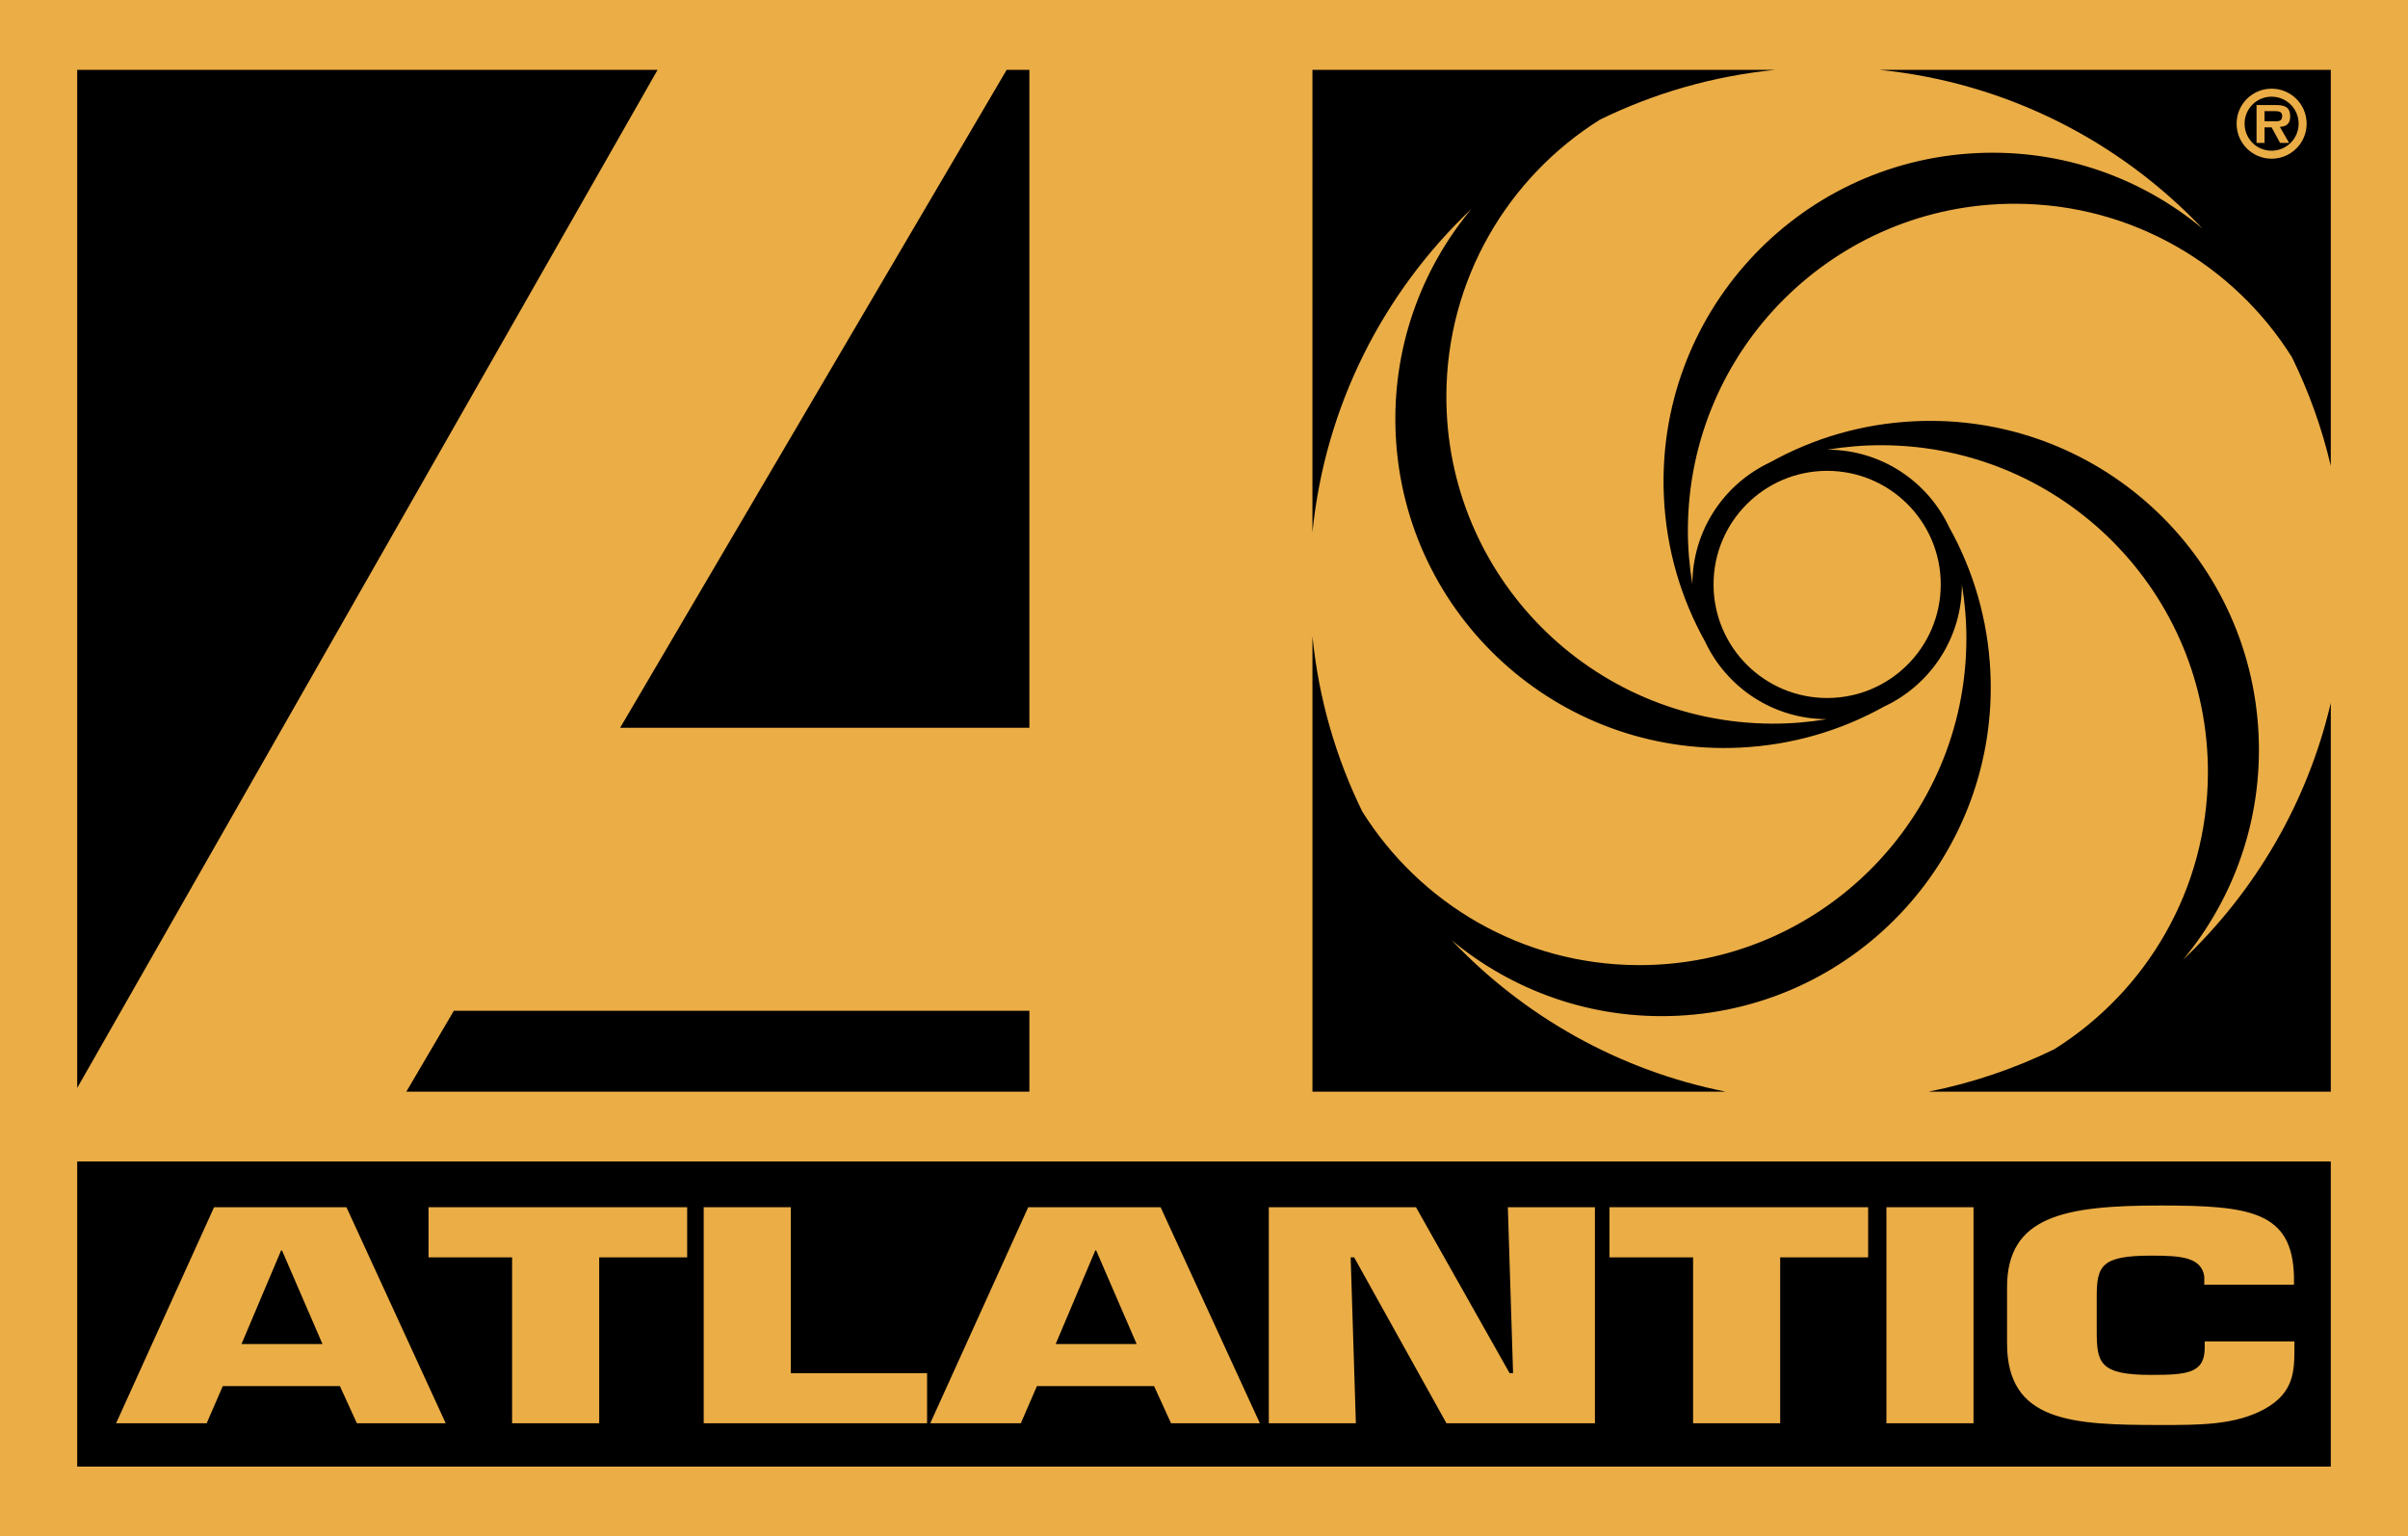<?xml version="1.0" encoding="utf-8"?>
<!-- Generator: Adobe Illustrator 13.0.0, SVG Export Plug-In . SVG Version: 6.00 Build 14948)  -->
<!DOCTYPE svg PUBLIC "-//W3C//DTD SVG 1.1//EN" "http://www.w3.org/Graphics/SVG/1.1/DTD/svg11.dtd">
<svg version="1.1" id="Layer_1" xmlns="http://www.w3.org/2000/svg" xmlns:xlink="http://www.w3.org/1999/xlink" x="0px" y="0px"
	 width="187.086px" height="119.393px" viewBox="0 0 187.086 119.393" enable-background="new 0 0 187.086 119.393"
	 xml:space="preserve">
<g>
	<polygon fill-rule="evenodd" clip-rule="evenodd" fill="#ebad46" points="187.086,0 187.086,119.393 0,119.393 0,0 187.086,0 	"/>
	<path fill-rule="evenodd" clip-rule="evenodd" fill="#000" d="M181.088,36.208c-0.692-2.955-1.712-5.783-3.017-8.446
		c-4.475-7.138-12.398-11.898-21.446-11.929c-14.028-0.048-25.439,11.287-25.487,25.315c-0.005,1.45,0.119,2.869,0.348,4.253
		c0.006-4.193,2.478-7.807,6.041-9.474c3.342-1.863,7.153-3.003,11.235-3.193c14.097-0.657,26.057,10.239,26.714,24.336
		c0.309,6.63-1.938,12.787-5.872,17.517c5.596-5.305,9.665-12.203,11.484-19.968v30.214h-31.253
		c3.437-0.684,6.716-1.805,9.775-3.303c7.139-4.475,11.899-12.398,11.93-21.446c0.048-14.029-11.287-25.44-25.315-25.488
		c-1.449-0.005-2.868,0.119-4.253,0.348c4.193,0.006,7.807,2.477,9.474,6.041c1.863,3.342,3.003,7.154,3.193,11.235
		c0.657,14.097-10.239,26.056-24.336,26.714c-6.63,0.309-12.786-1.939-17.517-5.873c5.604,5.912,12.989,10.119,21.293,11.771h-32.11
		V49.446c0.483,4.846,1.824,9.439,3.874,13.623c4.475,7.139,12.398,11.898,21.446,11.93c14.028,0.047,25.439-11.287,25.487-25.315
		c0.005-1.45-0.119-2.869-0.348-4.253c-0.006,4.193-2.477,7.807-6.041,9.474c-3.343,1.863-7.154,3.003-11.235,3.193
		c-14.097,0.657-26.057-10.239-26.714-24.335c-0.309-6.63,1.938-12.787,5.872-17.517c-6.806,6.452-11.354,15.26-12.342,25.118V5.427
		h35.958c-4.846,0.483-9.439,1.824-13.624,3.873c-7.138,4.476-11.898,12.399-11.929,21.447
		c-0.048,14.029,11.286,25.44,25.315,25.487c1.449,0.005,2.868-0.119,4.253-0.348c-4.193-0.006-7.807-2.477-9.474-6.041
		c-1.863-3.342-3.003-7.154-3.193-11.235c-0.657-14.097,10.239-26.058,24.336-26.714c6.63-0.309,12.786,1.938,17.517,5.872
		c-6.452-6.806-15.26-11.354-25.118-12.341h35.078V36.208L181.088,36.208z"/>
	<polygon fill-rule="evenodd" clip-rule="evenodd" fill="#000" points="79.977,5.427 79.977,56.555 48.18,56.555 78.212,5.427
		79.977,5.427 	"/>
	<polygon fill-rule="evenodd" clip-rule="evenodd" fill="#000" points="79.977,78.547 79.977,84.833 31.569,84.833 35.26,78.547
		79.977,78.547 	"/>
	<polygon fill-rule="evenodd" clip-rule="evenodd" fill="#000" points="51.091,5.427 5.999,84.542 5.999,5.427 51.091,5.427 	"/>
	<polygon fill-rule="evenodd" clip-rule="evenodd" fill="#000" points="5.999,113.965 5.999,90.258 181.088,90.258
		181.088,113.965 5.999,113.965 	"/>
	<path fill-rule="evenodd" clip-rule="evenodd" fill="#ebad46" d="M141.958,54.241c4.875,0,8.826-3.952,8.826-8.826s-3.951-8.826-8.826-8.826
		c-4.874,0-8.826,3.951-8.826,8.826S137.083,54.241,141.958,54.241L141.958,54.241z"/>
	<polygon fill-rule="evenodd" clip-rule="evenodd" fill="#ebad46" points="17.308,107.713 16.057,110.6 9.02,110.6 16.632,93.811 26.916,93.811
		34.629,110.6 27.728,110.6 26.408,107.713 17.308,107.713 	"/>
	<polygon fill-rule="evenodd" clip-rule="evenodd" fill="#000" points="25.055,104.444 18.763,104.444 21.841,97.17
		21.909,97.17 25.055,104.444 	"/>
	<polygon fill-rule="evenodd" clip-rule="evenodd" fill="#ebad46" points="46.554,110.6 39.788,110.6 39.788,97.708 33.293,97.708 33.293,93.811
		53.388,93.811 53.388,97.708 46.554,97.708 46.554,110.6 	"/>
	<polygon fill-rule="evenodd" clip-rule="evenodd" fill="#ebad46" points="61.439,106.706 72.028,106.706 72.028,110.6 54.673,110.6 54.673,93.811
		61.439,93.811 61.439,106.706 	"/>
	<polygon fill-rule="evenodd" clip-rule="evenodd" fill="#ebad46" points="80.563,107.713 79.312,110.6 72.275,110.6 79.887,93.811 90.171,93.811
		97.884,110.6 90.983,110.6 89.664,107.713 80.563,107.713 	"/>
	<polygon fill-rule="evenodd" clip-rule="evenodd" fill="#000" points="88.311,104.444 82.018,104.444 85.097,97.17
		85.165,97.17 88.311,104.444 	"/>
	<polygon fill-rule="evenodd" clip-rule="evenodd" fill="#ebad46" points="105.343,110.6 98.578,110.6 98.578,93.811 110.012,93.811
		117.286,106.706 117.556,106.706 117.15,93.811 123.916,93.811 123.916,110.6 112.38,110.6 105.208,97.708 104.938,97.708
		105.343,110.6 	"/>
	<polygon fill-rule="evenodd" clip-rule="evenodd" fill="#ebad46" points="138.308,110.6 131.542,110.6 131.542,97.708 125.047,97.708
		125.047,93.811 145.142,93.811 145.142,97.708 138.308,97.708 138.308,110.6 	"/>
	<polygon fill-rule="evenodd" clip-rule="evenodd" fill="#ebad46" points="153.329,110.6 146.563,110.6 146.563,93.811 153.329,93.811
		153.329,110.6 	"/>
	<path fill-rule="evenodd" clip-rule="evenodd" fill="#ebad46" d="M178.261,104.243v0.492c0,1.836-0.034,3.492-2.334,4.768
		c-2.301,1.254-5.108,1.232-8.052,1.232c-6.901,0-11.941-0.225-11.941-6.357v-4.342c0-5.553,4.499-6.357,11.941-6.357
		c6.969,0,10.217,0.469,10.352,5.506v0.648h-6.969v-0.648c-0.236-1.5-1.827-1.611-4.127-1.611c-3.856,0-4.229,0.783-4.229,3.178
		v2.619c0,2.508,0.169,3.471,4.229,3.471c2.808,0,4.161-0.135,4.161-2.105v-0.492H178.261L178.261,104.243z"/>
	<path fill-rule="evenodd" clip-rule="evenodd" fill="#ebad46" d="M173.77,9.612c0-1.507,1.214-2.721,2.72-2.721c1.5,0,2.721,1.214,2.721,2.721
		c0,1.506-1.221,2.72-2.721,2.72C174.984,12.332,173.77,11.118,173.77,9.612L173.77,9.612z"/>
	<path fill-rule="evenodd" clip-rule="evenodd" fill="#000" d="M178.589,9.612c0-1.164-0.95-2.099-2.1-2.099
		c-1.171,0-2.099,0.935-2.099,2.099c0,1.164,0.928,2.099,2.099,2.099C177.639,11.711,178.589,10.775,178.589,9.612L178.589,9.612z"
		/>
	<path fill-rule="evenodd" clip-rule="evenodd" fill="#ebad46" d="M177.847,11.104h-0.7l-0.657-1.206h-0.55v1.206h-0.621V8.162h1.471
		c0.679,0,1.143,0.122,1.143,0.899c0,0.543-0.278,0.765-0.8,0.8L177.847,11.104L177.847,11.104z"/>
	<path fill-rule="evenodd" clip-rule="evenodd" fill="#000" d="M176.804,9.426c0.328,0.007,0.507-0.071,0.507-0.442
		c0-0.35-0.371-0.35-0.657-0.35h-0.714v0.792H176.804L176.804,9.426z"/>
</g>
</svg>
